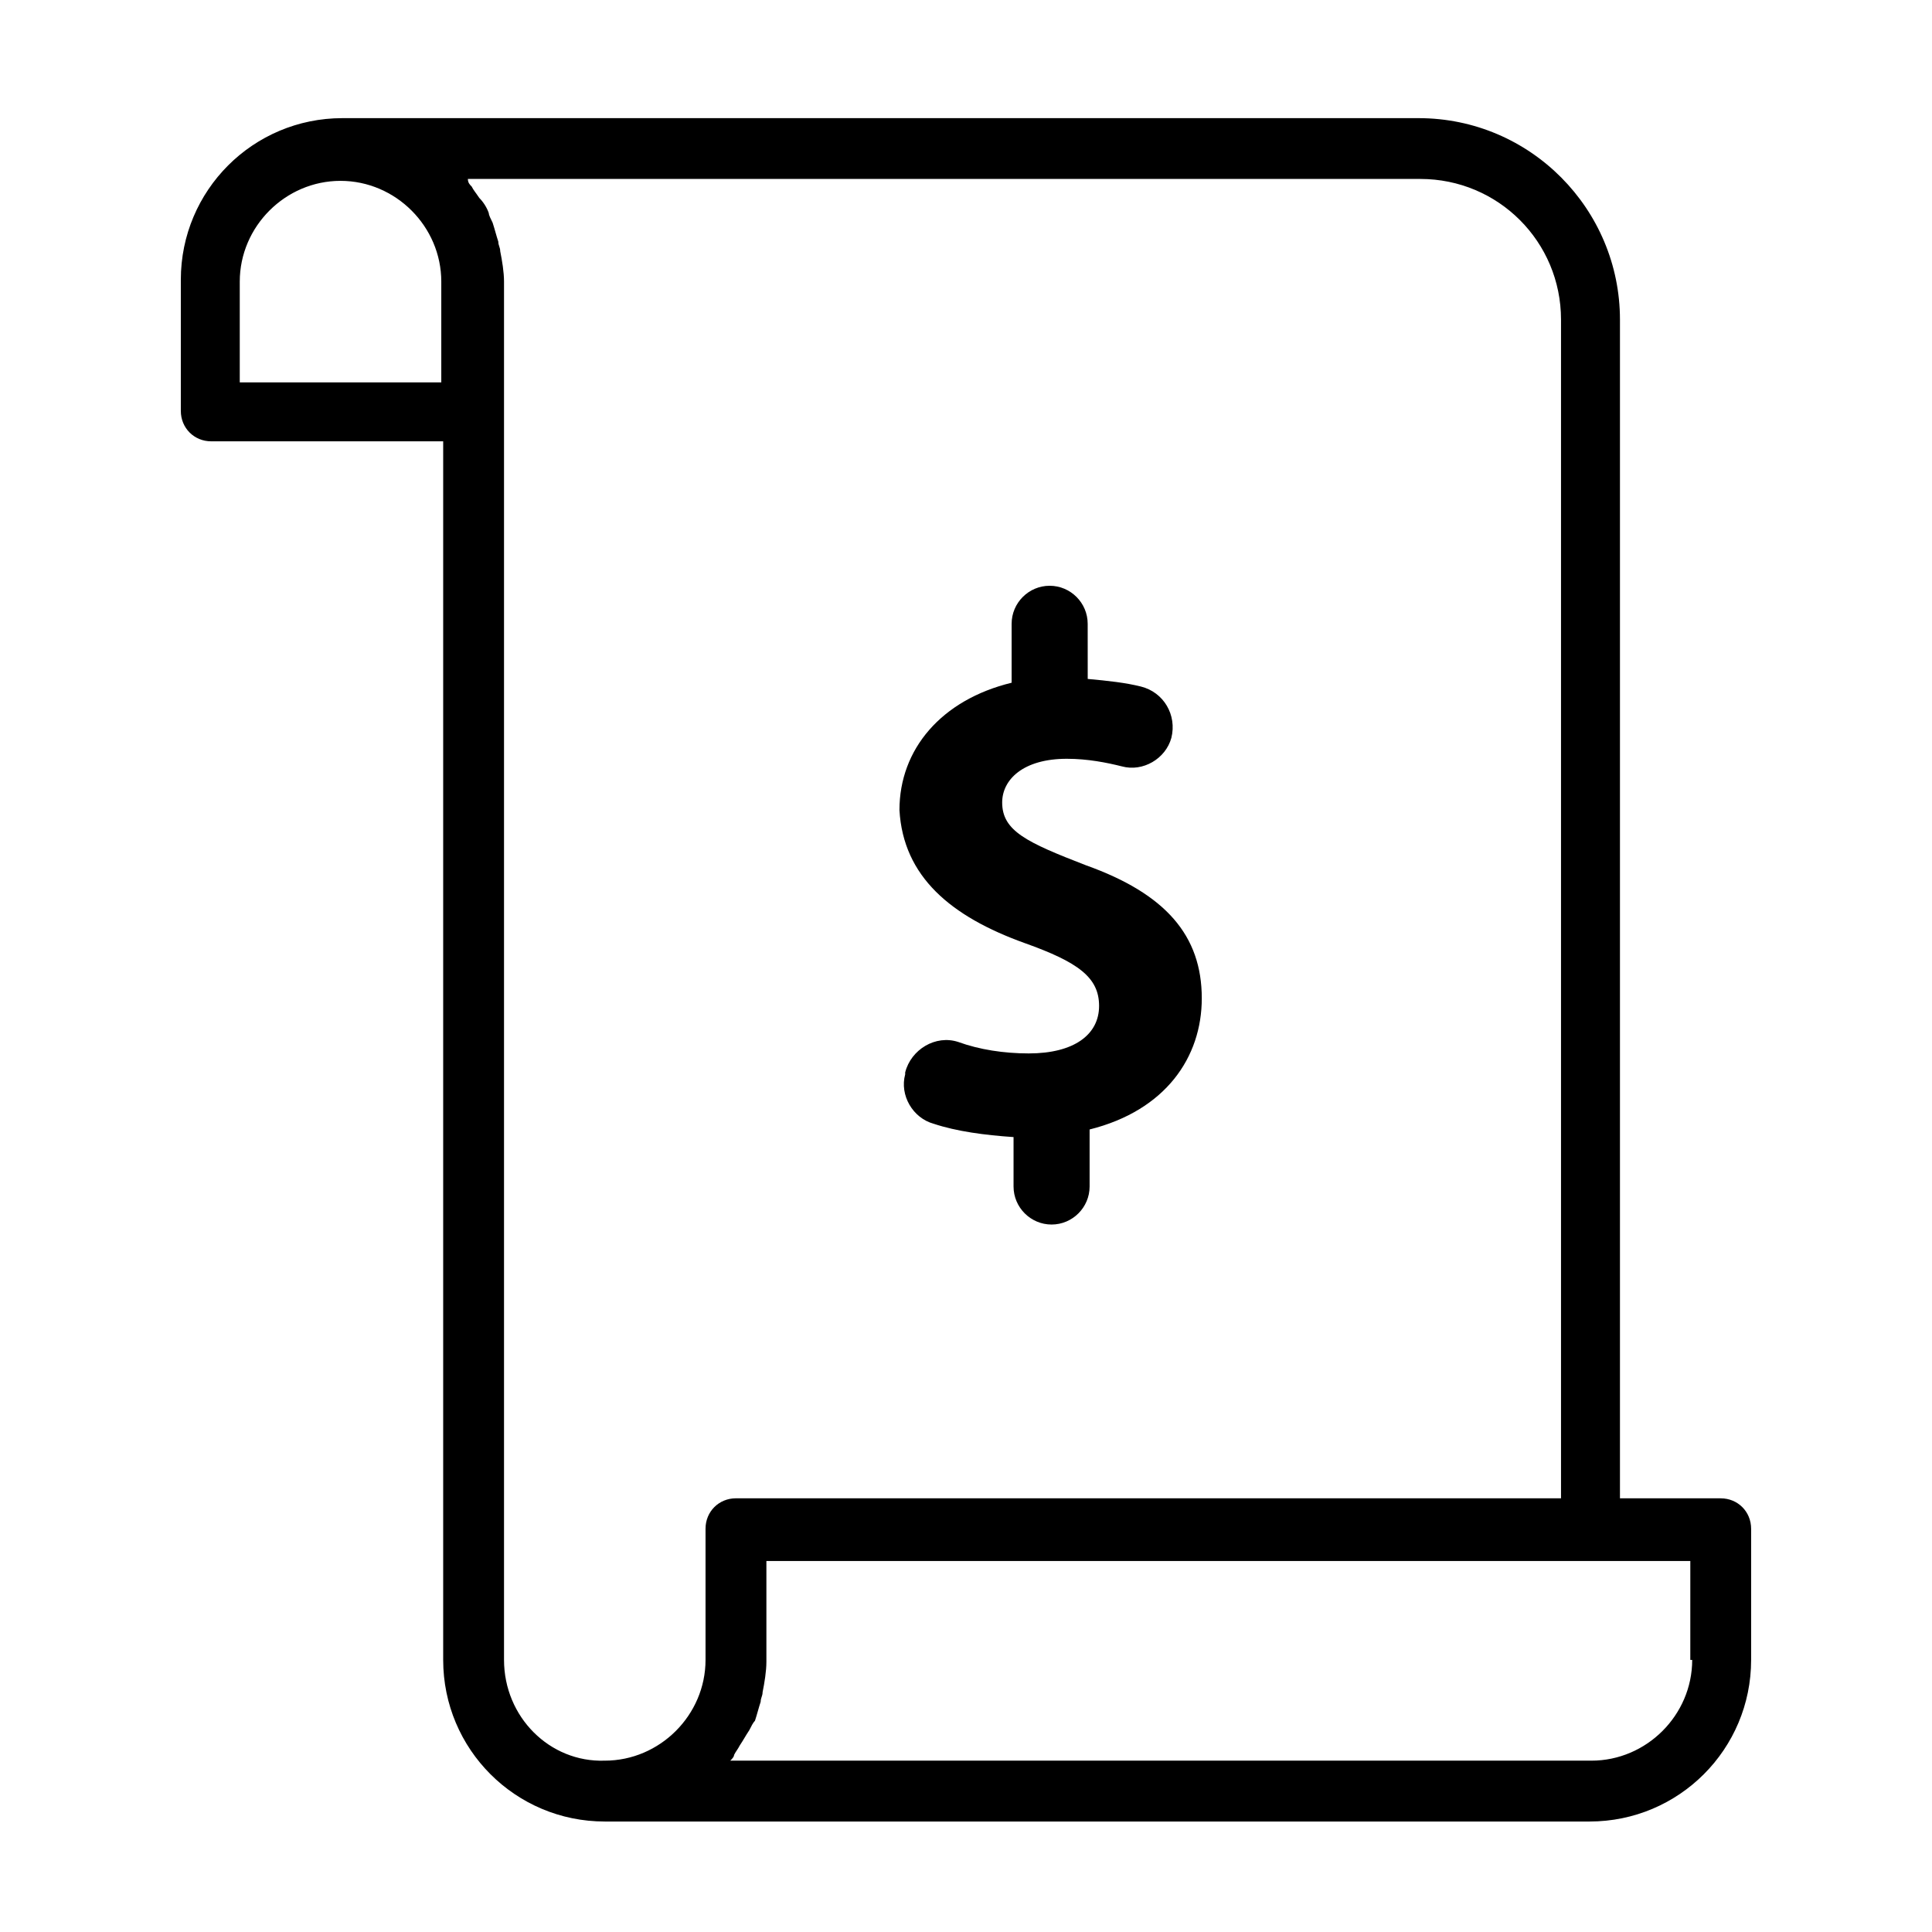 <?xml version="1.0" encoding="UTF-8"?>
<!-- Uploaded to: SVG Repo, www.svgrepo.com, Generator: SVG Repo Mixer Tools -->
<svg fill="#000000" width="800px" height="800px" version="1.1" viewBox="144 144 512 512" xmlns="http://www.w3.org/2000/svg">
 <g>
  <path d="m600.01 541.07h-26.703v-312.36c0-29.223-23.68-53.402-53.402-53.402h-285.16c-23.68 0-42.824 19.145-42.824 42.824v34.762c0 4.535 3.527 8.062 8.062 8.062h61.465v322.94c0 23.68 19.145 42.824 42.824 42.824h260.97c23.68 0 42.824-19.145 42.824-42.824v-34.762c-0.004-4.535-3.527-8.062-8.062-8.062zm-392.47-295.74v-26.699c0-14.609 12.09-26.703 26.703-26.703 14.609 0 26.703 12.09 26.703 26.703v26.703zm70.031 338.56v-365.26c0-2.519-0.504-5.543-1.008-8.062 0-1.008-0.504-1.512-0.504-2.519-0.504-1.512-1.008-3.527-1.512-5.039-0.504-1.008-1.008-2.016-1.008-2.519-0.504-1.512-1.512-3.023-2.519-4.031-1.008-1.508-1.512-2.012-2.016-3.019-0.504-0.504-1.008-1.008-1.008-2.016h252.41c20.656 0 37.281 16.625 37.281 37.281v312.36h-218.65c-4.535 0-8.062 3.527-8.062 8.062v34.762c0 14.609-12.09 26.703-26.703 26.703-14.609 0.5-26.699-11.59-26.699-26.703zm314.88 0c0 14.609-12.09 26.703-26.703 26.703l-228.22-0.004c0.504-0.504 1.008-1.008 1.008-1.512 0.504-1.008 1.008-1.512 1.512-2.519 1.008-1.512 1.512-2.519 2.519-4.031 0.504-1.008 1.008-2.016 1.512-2.519 0.504-1.512 1.008-3.527 1.512-5.039 0-1.008 0.504-1.512 0.504-2.519 0.504-2.519 1.008-5.543 1.008-8.062v-26.703h244.85l-0.004 26.207z"/>
  <path d="m415.62 393.95c14.105 5.039 19.648 9.07 19.648 16.625 0 7.559-6.551 12.594-18.641 12.594-6.551 0-13.098-1.008-18.641-3.023-6.047-2.016-12.594 2.016-14.105 8.062v0.504c-1.512 5.543 2.016 11.586 7.559 13.098 6.047 2.016 13.602 3.023 21.16 3.527v13.098c0 5.543 4.535 10.078 10.078 10.078s10.078-4.535 10.078-10.078v-14.105-1.008c20.152-5.039 29.727-19.145 29.727-34.762 0-16.625-9.574-27.711-30.73-35.266-15.617-6.047-22.168-9.07-22.168-16.625 0-6.047 5.543-11.586 17.129-11.586 5.543 0 10.578 1.008 14.609 2.016 5.543 1.512 11.586-2.016 13.098-7.559 1.512-6.047-2.016-12.09-8.062-13.602-4.031-1.008-8.566-1.512-14.105-2.016l-0.008-14.613c0-5.543-4.535-10.078-10.078-10.078-5.543 0-10.078 4.535-10.078 10.078v14.105 1.512c-18.641 4.535-29.727 17.633-29.727 33.754 1.012 17.637 13.609 28.215 33.258 35.27z"/>
 </g>
</svg>